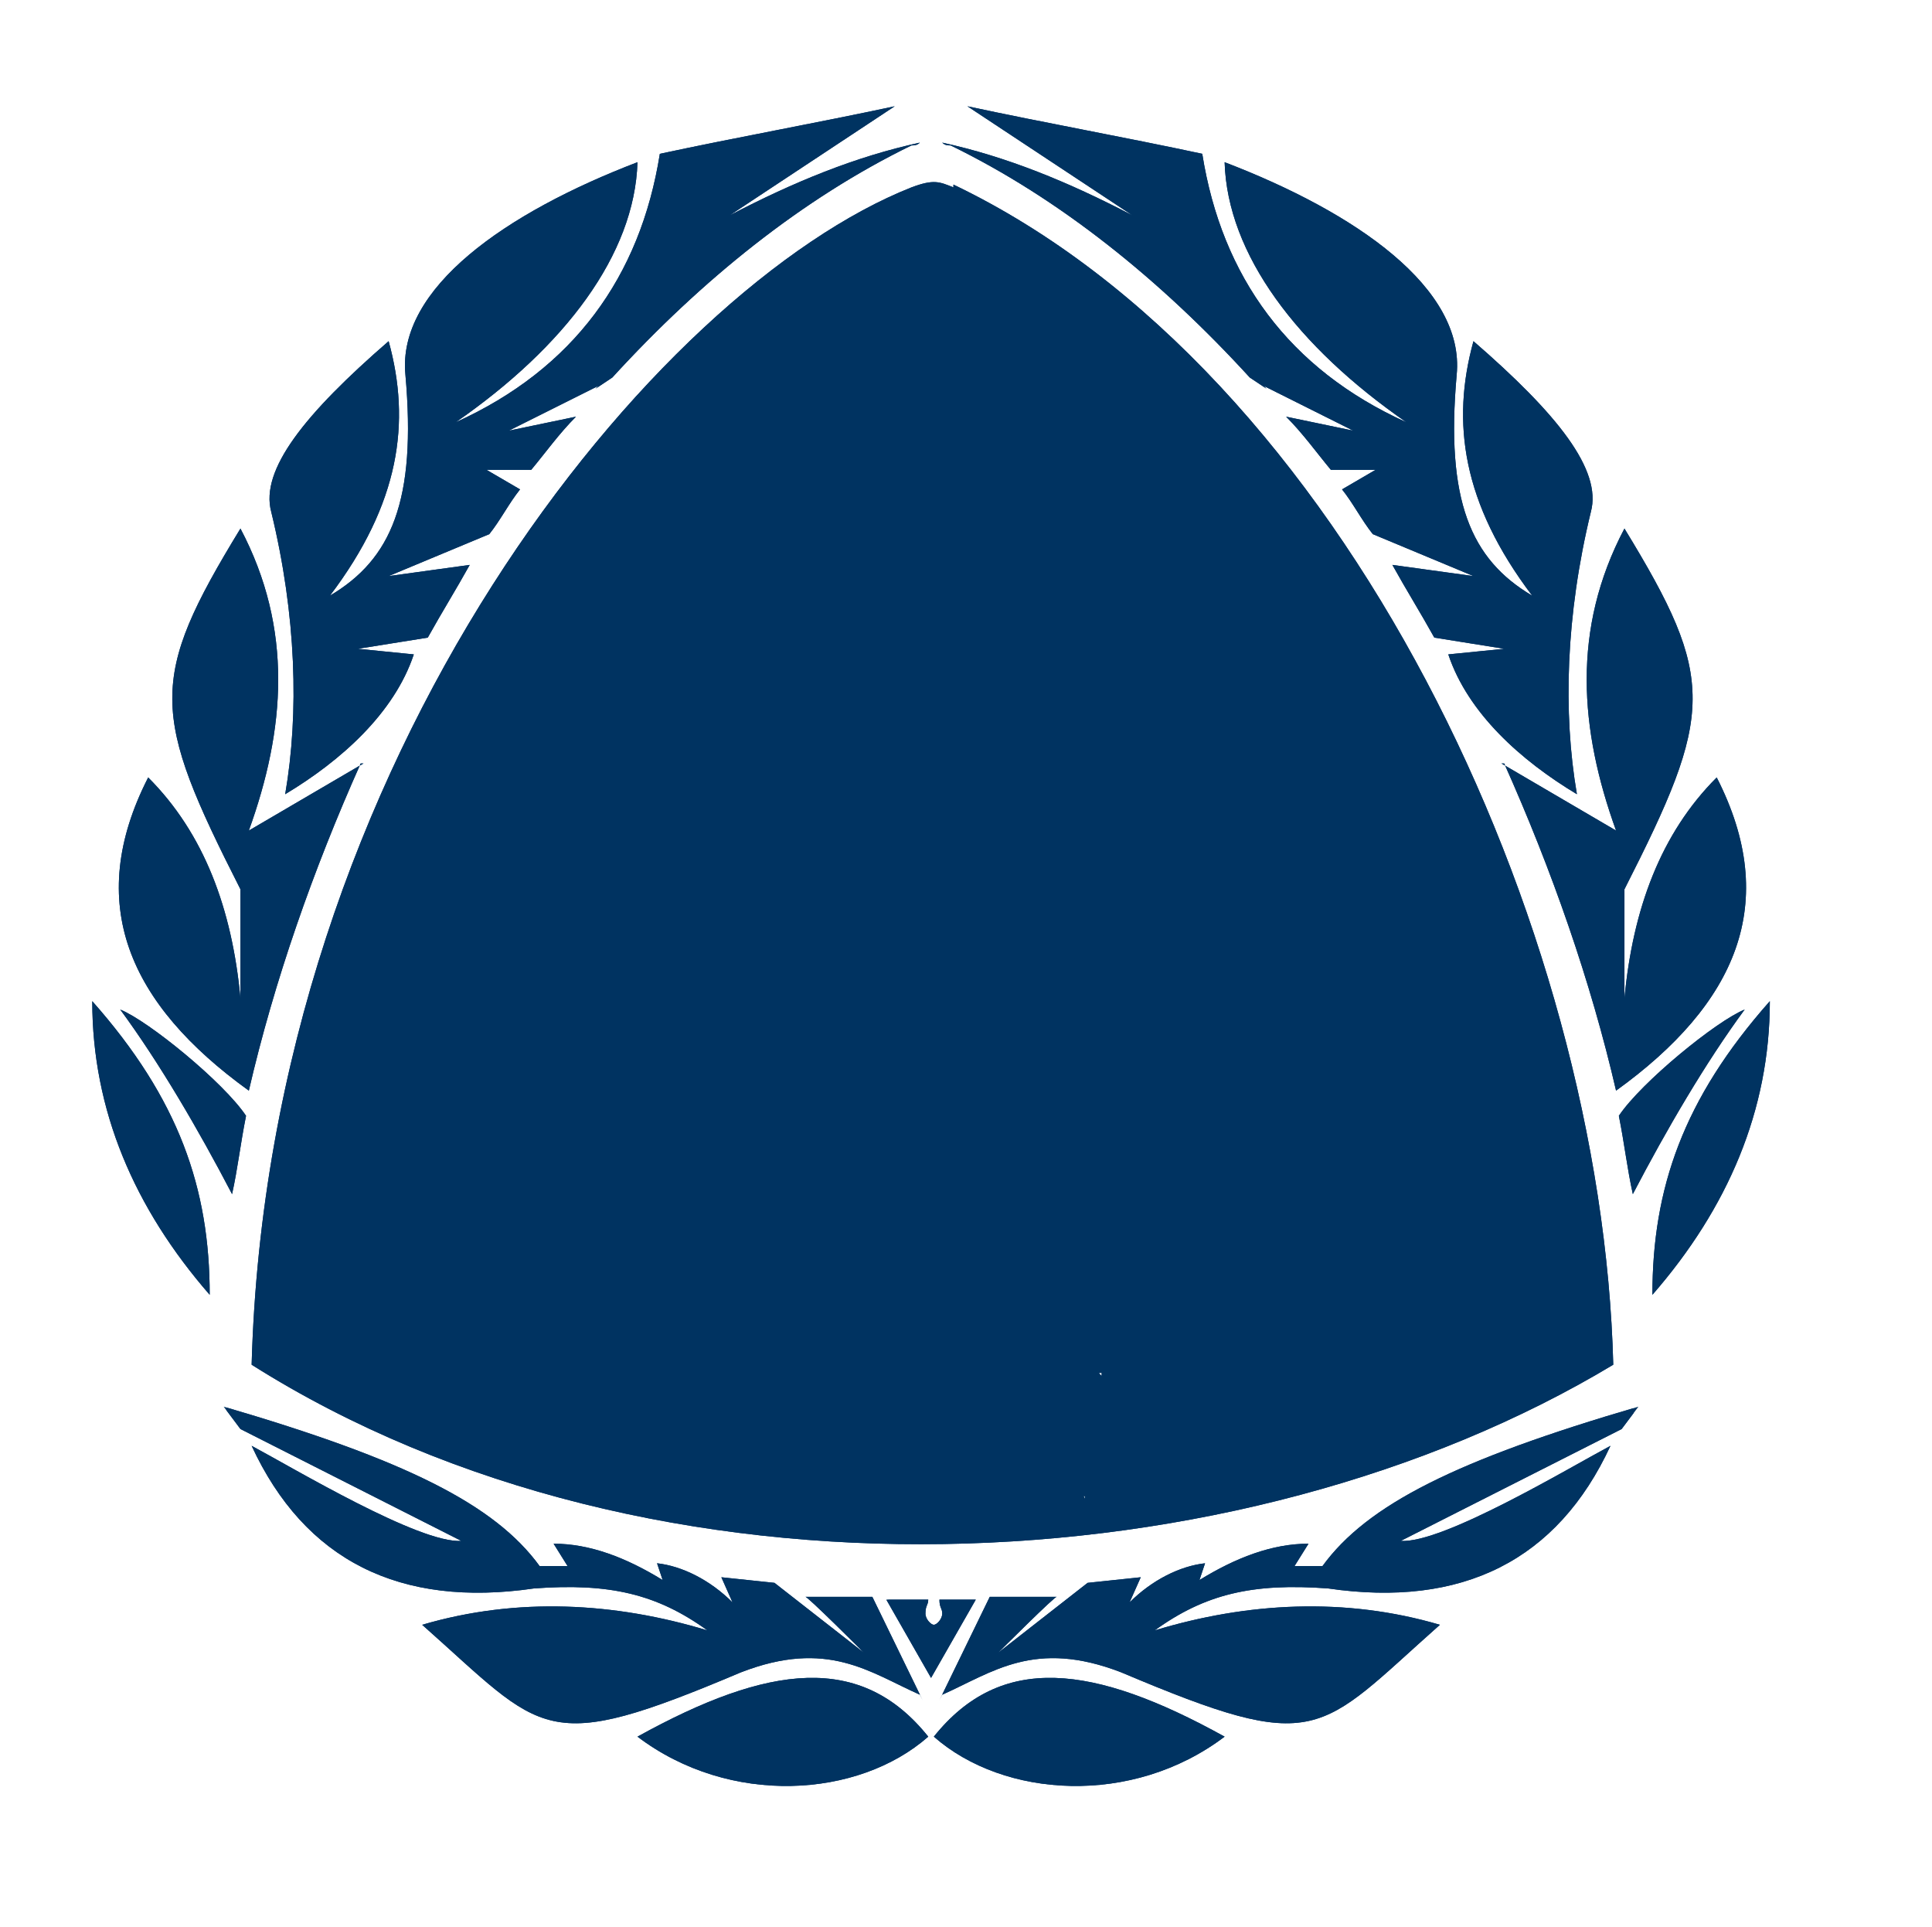 <?xml version="1.0" encoding="UTF-8"?> <svg xmlns="http://www.w3.org/2000/svg" xmlns:xlink="http://www.w3.org/1999/xlink" id="Warstwa_1" width="69.1" height="68.9" version="1.1" viewBox="0 0 69.1 68.9"><defs><style> .st0 { clip-path: url(#clippath-6); } .st1 { clip-path: url(#clippath-7); } .st2 { clip-path: url(#clippath-4); } .st3 { clip-path: url(#clippath-1); } .st4 { clip-rule: evenodd; } .st4, .st5, .st6 { fill: #003361; } .st7 { clip-path: url(#clippath-5); } .st8 { clip-path: url(#clippath-8); } .st9 { clip-path: url(#clippath-3); } .st10 { clip-path: url(#clippath-2); } .st6 { fill-rule: evenodd; } .st11 { clip-path: url(#clippath); } </style><clipPath id="clippath"><path class="st4" d="M31.7,57.2l1.6,2.8,1.6-2.8h-1.3c0,.3.1.3.1.5s-.2.4-.3.4-.3-.2-.3-.4c0-.3.1-.3.1-.5h-1.4Z"></path></clipPath><clipPath id="clippath-1"><path class="st4" d="M33.2,62.1c-2.4-3-5.7-2.6-10.4,0,3.3,2.5,7.9,2.2,10.4,0"></path></clipPath><clipPath id="clippath-2"><path class="st4" d="M33.4,62.1c2.4-3,5.7-2.6,10.4,0-3.3,2.5-7.9,2.2-10.4,0"></path></clipPath><clipPath id="clippath-3"><path class="st4" d="M33.4,8.5c14.1,6.3,20.3,24.6,21.3,32.3-10.2,6.1-32.7,7.1-42.7-.2.2-7.3,8.9-27.2,21.5-32M48.5,51.4l-.8-2.5h.4c0-.1.3.9.3.9l.8-.2-.3-1h.4c0-.1.8,2.4.8,2.4h-.4c0,.1-.3-1-.3-1l-.8.2.3,1.1h-.4ZM47.4,50.8h.4c0,.3,0,.6-.1.7-.1.2-.3.3-.5.3-.3,0-.5,0-.7-.1-.3-.2-.4-.5-.5-.9-.1-.4-.1-.8,0-1.1.1-.3.3-.4.6-.5.2,0,.4,0,.6,0,.1,0,.3.2.4.4l-.4.2c0-.1-.1-.2-.2-.3,0,0-.2,0-.3,0-.2,0-.3.1-.3.3,0,.2,0,.4,0,.7,0,.3.2.5.3.6.1.1.3.1.4.1.1,0,.2,0,.3-.2,0-.1,0-.3,0-.5ZM44.8,52.4l-.2-1.1-1.1-1.3h.5c0-.1.7.8.7.8l.3-1.1h.5c0-.1-.5,1.5-.5,1.5l.2,1.1h-.4ZM41.9,53l-.5-2.6h.4c0,0,1.2,1.5,1.2,1.5l-.3-1.7h.4c0,0,.5,2.5.5,2.5h-.4c0,0-1.1-1.4-1.1-1.4l.3,1.7h-.4ZM39.3,53.4l-.9-2.5h.4c0,0,.6,1.7.6,1.7v-1.8c.1,0,.6,0,.6,0l.6,1.7v-1.8c0,0,.5,0,.5,0l-.2,2.6h-.5c0,0-.7-1.8-.7-1.8v2c-.1,0-.6,0-.6,0ZM37.9,52.5l-.4-.9-.2,1h.6ZM38.8,53.5h-.5s-.2-.5-.2-.5h-.8c0,0-.1.7-.1.7h-.5s.6-2.6.6-2.6h.5s1,2.5,1,2.5ZM34.9,52.2h.3c.2,0,.3,0,.4,0,0,0,0,0,.1-.1,0,0,0-.1,0-.2,0,0,0-.1,0-.2,0,0,0,0-.1,0,0,0-.2,0-.4,0h-.3s0,.7,0,.7ZM34.5,53.8v-2.6c0,0,.8,0,.8,0,.2,0,.4,0,.5,0,.1,0,.2.1.3.2,0,.1.1.3.1.4,0,.2,0,.4-.1.5,0,.1-.2.2-.4.2,0,0,.2.1.2.2,0,0,.2.2.3.4l.3.5h-.5s-.3-.5-.3-.5c-.1-.2-.2-.3-.2-.4,0,0,0,0-.1-.1,0,0-.1,0-.2,0h0s0,1.1,0,1.1h-.4ZM32.8,51.6v.7h.2c.2,0,.3,0,.3,0,0,0,.1,0,.1-.1,0,0,0-.1,0-.2s0-.2,0-.2c0,0,0,0-.1-.1,0,0-.2,0-.4,0h-.2ZM32.4,53.8v-2.6h.7c.3,0,.4,0,.5,0,.1,0,.2.1.3.3,0,.1.1.3.1.5s0,.3-.1.5c0,.1-.2.2-.3.3-.1,0-.3,0-.5,0h-.3v1h-.4ZM28.2,53.6l-.3-2.6h.4s.2,1.8.2,1.8l.5-1.7h.5s.2,1.9.2,1.9l.5-1.8h.4s-.7,2.6-.7,2.6h-.5s-.3-2-.3-2l-.6,1.9h-.5ZM26.5,50.6l.3-.5h.5c0,0-.5.5-.5.5h-.3ZM26,52c0,.3,0,.5,0,.7,0,.2.2.3.4.3.2,0,.3,0,.4-.2.1-.1.2-.4.2-.7,0-.3,0-.5,0-.7,0-.2-.2-.2-.4-.3-.2,0-.3,0-.5.2-.1.1-.2.3-.2.7ZM25.5,52c0-.3.1-.6.2-.7.1-.2.3-.3.4-.4.2,0,.3-.1.6,0,.3,0,.5.2.7.4.2.3.2.6.2,1,0,.4-.2.8-.4,1-.2.2-.5.3-.8.2-.3,0-.5-.2-.7-.4-.2-.3-.2-.6-.2-1ZM24.7,52.1l.4.2c-.1.3-.3.5-.4.6-.2.1-.4.1-.6.1-.3,0-.5-.2-.6-.4-.2-.3-.2-.6-.1-1,0-.4.2-.8.5-1,.2-.2.5-.3.7-.2.2,0,.4.2.5.3,0,.1.1.3.2.6h-.4c0,0,0-.2-.1-.3,0,0-.2-.1-.3-.2-.2,0-.3,0-.4.1-.1.1-.2.3-.3.6,0,.3,0,.6,0,.7,0,.2.2.2.3.3.1,0,.2,0,.3,0,0,0,.2-.2.2-.4ZM21.8,50.3l-.4,1.7h.3c.1,0,.2.1.3,0,0,0,.1,0,.2,0,0,0,.1-.1.1-.2,0-.1,0-.2.1-.4,0-.2,0-.3,0-.5,0-.1,0-.2,0-.3,0,0,0-.1-.2-.2,0,0-.2,0-.3,0h-.2ZM21.5,49.8l.8.2c.2,0,.3,0,.4.2,0,0,.2.2.2.3,0,.1,0,.3.1.4,0,.2,0,.4,0,.6,0,.2-.1.4-.2.6,0,.2-.2.3-.3.3,0,0-.2.1-.3.2-.1,0-.3,0-.4,0l-.8-.2.5-2.5ZM20,51v-1c0,0-.6.9-.6.9h.6ZM20.5,52.2h-.5c0-.1,0-.7,0-.7l-.8-.2-.3.5h-.4c0-.1,1.4-2.4,1.4-2.4h.4c0,.1.2,2.8.2,2.8ZM17.3,49.7h.3c.2.2.3.2.4.2,0,0,.1,0,.2,0,0,0,0-.1.1-.2,0,0,0-.1,0-.2,0,0,0-.1,0-.1,0,0-.1,0-.3-.1h-.3c0-.1-.2.5-.2.5ZM44.7,47.2l-.5-.9v1s.5-.1.5-.1ZM45.7,48h-.5c0,.1-.3-.4-.3-.4l-.8.2v.6s-.5.1-.5.1l.2-2.7h.4c0-.1,1.5,2.2,1.5,2.2ZM41.8,47.7v.7c.1,0,.5,0,.5,0,.2,0,.3,0,.3,0,0,0,0,0,.1-.1,0,0,0-.1,0-.2,0,0,0-.1,0-.2,0,0,0,0-.2,0,0,0-.2,0-.4,0h-.3ZM41.6,46.6v.6c.1,0,.4,0,.4,0,.2,0,.3,0,.3,0,0,0,.1,0,.2-.1,0,0,0-.1,0-.2,0,0,0-.1,0-.2,0,0,0,0-.1,0,0,0-.2,0-.4,0h-.2ZM41.1,46.3h.8c.2-.2.4-.2.5-.2.1,0,.2,0,.3.2,0,0,.1.2.2.3,0,.1,0,.2,0,.3,0,.1,0,.2-.2.3.1,0,.2,0,.3.2,0,0,.1.2.2.4,0,.2,0,.4,0,.5,0,.1-.2.2-.3.3,0,0-.3,0-.6.1h-.7c0,.1-.5-2.4-.5-2.4ZM39.4,49.2v-.5c0,0,.8-1.8.8-1.8h-1c0,.1,0-.3,0-.3l1.5-.2v.4c0,0-.9,1.9-.9,1.9l1.2-.2v.4c0,0-1.7.2-1.7.2ZM38.6,49.3l-.3-2.6h.4s.3,2.5.3,2.5h-.4ZM36,48.5l-.3-1-.3,1h.6ZM36.8,49.5h-.5s-.2-.6-.2-.6h-.9s-.2.6-.2.6h-.5s.7-2.6.7-2.6h.5s.9,2.6.9,2.6ZM32.4,49.7l-.5-2.6h.4l.3,1.8.4-1.8h.5l.4,1.8.3-1.8h.4l-.5,2.6h-.5l-.4-1.9-.4,1.9h-.5ZM30.1,48.3c0,.3,0,.5.1.7.1.2.2.2.4.2.2,0,.3,0,.4-.2.1-.1.2-.4.2-.7,0-.3,0-.5-.1-.7-.1-.1-.2-.2-.4-.2-.2,0-.3,0-.4.2-.1.1-.2.4-.2.7ZM29.6,48.3c0-.3,0-.6.2-.8.1-.2.2-.3.4-.4.2,0,.3-.1.5-.1.3,0,.5.1.7.4.2.2.3.6.2,1,0,.4-.1.8-.4,1-.2.2-.4.3-.7.3-.3,0-.5-.1-.7-.4-.2-.3-.3-.6-.3-1ZM28.8,46.9h.4s-.1,1.7-.1,1.7c0,.3,0,.5-.1.6,0,.1-.2.2-.3.3-.1,0-.2,0-.4,0-.2,0-.4-.1-.5-.3-.1-.2-.1-.4-.1-.7h.4c0,.1,0,.2,0,.3,0,0,.1.1.2.1,0,0,.2,0,.2,0,0,0,0-.2.1-.4v-1.7ZM26.8,48.3l-.2-1-.4.9h.6ZM27.4,49.4h-.5c0,0-.1-.7-.1-.7h-.8c0-.1-.2.5-.2.5h-.5c0,0,1.1-2.5,1.1-2.5h.5c0,0,.5,2.7.5,2.7ZM23.8,47.4h.3c.2,0,.3,0,.4,0,0,0,.1,0,.1,0,0,0,0-.1,0-.2,0,0,0-.2,0-.2,0,0,0,0-.1-.1,0,0-.2,0-.3,0h-.3s0,.6,0,.6ZM23.2,48.8l.4-2.6h.9c.2.2.4.2.5.3,0,0,.2.2.2.3,0,.1,0,.3,0,.4,0,.2,0,.4-.2.5-.1.1-.3.2-.4.2,0,0,.1.2.2.2,0,0,.1.2.2.5l.2.5h-.5c0,0-.2-.7-.2-.7,0-.2-.1-.4-.2-.4,0,0,0,0-.1-.1,0,0-.1,0-.2,0h0s-.2,1.1-.2,1.1h-.4ZM21,48.3l.5-2.5h.4c0,0-.2,1.2-.2,1.2l1.1-.9h.6c0,.1-1,.9-1,.9l.5,1.7h-.5c0-.1-.3-1.4-.3-1.4l-.4.4-.2.8h-.4ZM16.5,51l.8-2.5.9.3c.2,0,.4.1.5.2,0,0,.1.2.2.3,0,.1,0,.3,0,.4,0,.2-.2.3-.3.4-.1,0-.3.1-.5,0,0,0,.1.2.1.3,0,0,0,.3.1.5v.6c0,0-.4-.2-.4-.2v-.6c-.2-.2-.2-.4-.2-.4,0,0,0-.1,0-.1,0,0-.1,0-.2,0h0s-.3,1-.3,1h-.4ZM34.1,6.6c14,6.7,23.2,26.5,23.6,42.2-13.3,8-34.3,9.1-48.7,0,.6-21.8,14.5-38.5,23.6-42.1.8-.3,1-.2,1.5,0Z"></path></clipPath><clipPath id="clippath-4"><path class="st4" d="M33.6,60.8l1.8-3.7h2.4c0-.1-2.1,2-2.1,2l3.2-2.5,1.9-.2-.4.9c.8-.8,1.8-1.3,2.7-1.4l-.2.6c1.3-.8,2.6-1.3,3.9-1.3l-.5.8h1c1.6-2.2,4.8-3.8,11.3-5.7l-.6.8-7.9,4c1.5.1,6-2.6,7.5-3.4-1.9,4.1-5.3,5.8-10.1,5.1-2.7-.2-4.4.2-6.2,1.5,3.3-1,6.8-1.2,10.2-.2-4.4,3.9-4.3,4.7-11.4,1.7-3.1-1.2-4.6,0-6.4.8"></path></clipPath><clipPath id="clippath-5"><path class="st4" d="M33,60.8l-1.8-3.7h-2.4c0-.1,2.1,2,2.1,2l-3.2-2.5-1.9-.2.4.9c-.8-.8-1.8-1.3-2.7-1.4l.2.6c-1.3-.8-2.6-1.3-3.9-1.3l.5.8h-1c-1.6-2.2-4.8-3.8-11.3-5.7l.6.8,7.9,4c-1.5.1-6-2.6-7.5-3.4,1.9,4.1,5.3,5.8,10.1,5.1,2.7-.2,4.4.2,6.2,1.5-3.3-1-6.8-1.2-10.2-.2,4.4,3.9,4.3,4.7,11.4,1.7,3.1-1.2,4.6,0,6.4.8"></path></clipPath><clipPath id="clippath-6"><path class="st4" d="M53.7,27.3l4.1,2.4c-1.3-3.6-1.6-7.2.3-10.8,3.3,5.4,3.2,6.6,0,12.9v3.9c.3-3.2,1.3-5.9,3.3-7.9,2.3,4.5.7,8.1-3.6,11.2-.9-3.9-2.3-7.9-4-11.7M57.9,39.9c.8-1.2,3.5-3.4,4.5-3.8-1.4,1.9-2.8,4.3-4,6.6-.2-.9-.3-1.8-.5-2.8ZM59.1,46.3c0-3.8,1.1-7,4.2-10.5,0,3.9-1.5,7.4-4.2,10.5ZM45.3,13.9l-.6-.4c-3.2-3.5-6.8-6.4-10.7-8.3-.1,0-.2,0-.3-.1h0c2.3.5,4.5,1.4,6.8,2.6l-5.9-3.9c2.8.6,5.6,1.1,8.4,1.7.7,4.4,3.1,7.7,7.3,9.6-3.9-2.7-6.4-6-6.5-9.3,4.7,1.8,8.6,4.5,8.3,7.6-.4,4.5.5,6.6,2.7,7.9h0c-2.5-3.3-2.9-6.2-2.1-9.1,3,2.6,4.6,4.6,4.2,6.1-.9,3.7-1,7.2-.5,10.1-2-1.2-3.9-2.9-4.6-5l2-.2-2.5-.4c-.5-.9-1-1.7-1.5-2.6l2.9.4-3.6-1.5c-.4-.5-.7-1.1-1.1-1.6l1.2-.7h-1.6c-.5-.6-1-1.3-1.6-1.9l2.4.5-3.2-1.6s0,0,0,0Z"></path></clipPath><clipPath id="clippath-7"><path class="st4" d="M8.8,39.9c-.8-1.2-3.5-3.4-4.5-3.8,1.4,1.9,2.8,4.3,4,6.6.2-.9.3-1.8.5-2.8M13,27.3l-4.1,2.4c1.3-3.6,1.6-7.2-.3-10.8-3.3,5.4-3.2,6.6,0,12.9v3.9c-.3-3.2-1.3-5.9-3.3-7.9-2.3,4.5-.7,8.1,3.6,11.2.9-3.9,2.3-7.9,4-11.7ZM21.3,13.9l.6-.4c3.2-3.5,6.8-6.4,10.7-8.3.1,0,.2,0,.3-.1h0c-2.3.5-4.5,1.4-6.8,2.6l5.9-3.9c-2.8.6-5.6,1.1-8.4,1.7-.7,4.4-3.1,7.7-7.3,9.6,3.9-2.7,6.4-6,6.5-9.3-4.7,1.8-8.6,4.5-8.3,7.6.4,4.5-.5,6.6-2.7,7.9h0c2.5-3.3,2.9-6.2,2.1-9.1-3,2.6-4.6,4.6-4.2,6.1.9,3.7,1,7.2.5,10.1,2-1.2,3.9-2.9,4.6-5l-2-.2,2.5-.4c.5-.9,1-1.7,1.5-2.6l-2.9.4,3.6-1.5c.4-.5.7-1.1,1.1-1.6l-1.2-.7h1.6c.5-.6,1-1.3,1.6-1.9l-2.4.5,3.2-1.6s0,0,0,0ZM7.5,46.3c0-3.8-1.1-7-4.2-10.5,0,3.9,1.5,7.4,4.2,10.5Z"></path></clipPath><clipPath id="clippath-8"><path class="st4" d="M36.3,33.1c.7-.4,1.2-.8,1.5-1.2.6-.7.9-1.5.9-2.5s-.3-1.6-.9-2.3c-.4-.4-1.1-.9-2.3-1.6l-5-3c-.7.4-1.2.7-1.5,1.1-.6.6-.9,1.4-.9,2.3s0,.9.2,1.3c.3.7.8,1.3,1.6,1.8l6.4,4.1ZM27.1,17.6c0-1.6.6-3,1.7-4.1,1.1-1.1,2.6-1.7,4.5-1.7,2.7,0,4.6.9,5.7,2.7.5.9.8,2.2.9,3.7h-3c0-1.1-.3-1.9-.6-2.4-.5-.9-1.5-1.4-2.8-1.4s-1.9.2-2.5.8c-.6.5-.8,1.2-.8,2s.1.9.3,1.3c.2.4.5.7.9,1,.8.6,2.3,1.5,4.5,2.7,3.8,2.1,5.7,4.4,5.7,6.8s-.4,2.5-1.2,3.5c-.5.6-1.3,1.3-2.4,2.1.6.6,1.1,1.2,1.4,1.8.3.7.5,1.4.5,2.1,0,1.5-.6,2.9-1.8,4-1.2,1.1-2.8,1.7-4.8,1.7s-4.5-.9-5.6-2.6c-.6-.9-1-2.2-1.1-3.9h3c0,1.1.3,1.9.6,2.4.5.9,1.5,1.4,2.9,1.4s1.6-.1,2.1-.4c1-.4,1.5-1.3,1.5-2.5s-.2-1-.5-1.5c-.2-.2-.4-.5-.8-.8-.2-.1-.8-.6-1.8-1.2-.6-.4-1.2-.8-1.7-1.1l-3-2c-1.2-.8-2.1-1.5-2.6-2.1-.9-1-1.3-2.1-1.3-3.4s.3-2.1,1-2.9c.7-.9,1.6-1.6,2.6-2.3-.5-.5-.9-.9-1.2-1.5-.3-.7-.5-1.4-.5-2.1Z"></path></clipPath></defs><g><path class="st6" d="M31.7,57.2l1.6,2.8,1.6-2.8h-1.3c0,.3.1.3.1.5s-.2.4-.3.4-.3-.2-.3-.4c0-.3.1-.3.1-.5h-1.4Z"></path><g class="st11"><rect class="st5" x="31.6" y="57" width="3.5" height="3.2" transform="translate(-7.3 4.8) rotate(-7.4)"></rect></g></g><g><path class="st6" d="M33.2,62.1c-2.4-3-5.7-2.6-10.4,0,3.3,2.5,7.9,2.2,10.4,0"></path><g class="st3"><rect class="st5" x="22.5" y="58.4" width="11" height="6.8" transform="translate(-7.8 4.2) rotate(-7.4)"></rect></g></g><g><path class="st6" d="M33.4,62.1c2.4-3,5.7-2.6,10.4,0-3.3,2.5-7.9,2.2-10.4,0"></path><g class="st10"><rect class="st5" x="33.1" y="58.4" width="11" height="6.8" transform="translate(-7.7 5.5) rotate(-7.4)"></rect></g></g><g><g><path class="st6" d="M33.4,8.5c14.1,6.3,20.3,24.6,21.3,32.3-10.2,6.1-32.7,7.1-42.7-.2.2-7.3,8.9-27.2,21.5-32M48.5,51.4l-.8-2.5h.4c0-.1.3.9.3.9l.8-.2-.3-1h.4c0-.1.8,2.4.8,2.4h-.4c0,.1-.3-1-.3-1l-.8.2.3,1.1h-.4ZM47.4,50.8h.4c0,.3,0,.6-.1.7-.1.2-.3.3-.5.3-.3,0-.5,0-.7-.1-.3-.2-.4-.5-.5-.9-.1-.4-.1-.8,0-1.1.1-.3.3-.4.6-.5.2,0,.4,0,.6,0,.1,0,.3.2.4.4l-.4.2c0-.1-.1-.2-.2-.3,0,0-.2,0-.3,0-.2,0-.3.1-.3.3,0,.2,0,.4,0,.7,0,.3.2.5.3.6.1.1.3.1.4.1.1,0,.2,0,.3-.2,0-.1,0-.3,0-.5ZM44.8,52.4l-.2-1.1-1.1-1.3h.5c0-.1.7.8.7.8l.3-1.1h.5c0-.1-.5,1.5-.5,1.5l.2,1.1h-.4ZM41.9,53l-.5-2.6h.4c0,0,1.2,1.5,1.2,1.5l-.3-1.7h.4c0,0,.5,2.5.5,2.5h-.4c0,0-1.1-1.4-1.1-1.4l.3,1.7h-.4ZM39.3,53.4l-.9-2.5h.4c0,0,.6,1.7.6,1.7v-1.8c.1,0,.6,0,.6,0l.6,1.7v-1.8c0,0,.5,0,.5,0l-.2,2.6h-.5c0,0-.7-1.8-.7-1.8v2c-.1,0-.6,0-.6,0ZM37.9,52.5l-.4-.9-.2,1h.6ZM38.8,53.5h-.5s-.2-.5-.2-.5h-.8c0,0-.1.7-.1.7h-.5s.6-2.6.6-2.6h.5s1,2.5,1,2.5ZM34.9,52.2h.3c.2,0,.3,0,.4,0,0,0,0,0,.1-.1,0,0,0-.1,0-.2,0,0,0-.1,0-.2,0,0,0,0-.1,0,0,0-.2,0-.4,0h-.3s0,.7,0,.7ZM34.5,53.8v-2.6c0,0,.8,0,.8,0,.2,0,.4,0,.5,0,.1,0,.2.1.3.2,0,.1.1.3.1.4,0,.2,0,.4-.1.5,0,.1-.2.2-.4.2,0,0,.2.1.2.2,0,0,.2.2.3.4l.3.5h-.5s-.3-.5-.3-.5c-.1-.2-.2-.3-.2-.4,0,0,0,0-.1-.1,0,0-.1,0-.2,0h0s0,1.1,0,1.1h-.4ZM32.8,51.6v.7h.2c.2,0,.3,0,.3,0,0,0,.1,0,.1-.1,0,0,0-.1,0-.2s0-.2,0-.2c0,0,0,0-.1-.1,0,0-.2,0-.4,0h-.2ZM32.4,53.8v-2.6h.7c.3,0,.4,0,.5,0,.1,0,.2.1.3.3,0,.1.1.3.1.5s0,.3-.1.5c0,.1-.2.2-.3.3-.1,0-.3,0-.5,0h-.3v1h-.4ZM28.2,53.6l-.3-2.6h.4s.2,1.8.2,1.8l.5-1.7h.5s.2,1.9.2,1.9l.5-1.8h.4s-.7,2.6-.7,2.6h-.5s-.3-2-.3-2l-.6,1.9h-.5ZM26.5,50.6l.3-.5h.5c0,0-.5.5-.5.5h-.3ZM26,52c0,.3,0,.5,0,.7,0,.2.2.3.4.3.2,0,.3,0,.4-.2.1-.1.2-.4.2-.7,0-.3,0-.5,0-.7,0-.2-.2-.2-.4-.3-.2,0-.3,0-.5.2-.1.1-.2.3-.2.7ZM25.5,52c0-.3.1-.6.2-.7.1-.2.3-.3.4-.4.2,0,.3-.1.6,0,.3,0,.5.2.7.4.2.3.2.6.2,1,0,.4-.2.8-.4,1-.2.2-.5.3-.8.2-.3,0-.5-.2-.7-.4-.2-.3-.2-.6-.2-1ZM24.7,52.1l.4.2c-.1.3-.3.5-.4.6-.2.1-.4.1-.6.1-.3,0-.5-.2-.6-.4-.2-.3-.2-.6-.1-1,0-.4.2-.8.5-1,.2-.2.5-.3.7-.2.2,0,.4.2.5.3,0,.1.1.3.2.6h-.4c0,0,0-.2-.1-.3,0,0-.2-.1-.3-.2-.2,0-.3,0-.4.1-.1.1-.2.3-.3.6,0,.3,0,.6,0,.7,0,.2.2.2.3.3.1,0,.2,0,.3,0,0,0,.2-.2.2-.4ZM21.8,50.3l-.4,1.7h.3c.1,0,.2.1.3,0,0,0,.1,0,.2,0,0,0,.1-.1.1-.2,0-.1,0-.2.1-.4,0-.2,0-.3,0-.5,0-.1,0-.2,0-.3,0,0,0-.1-.2-.2,0,0-.2,0-.3,0h-.2ZM21.5,49.8l.8.2c.2,0,.3,0,.4.2,0,0,.2.2.2.3,0,.1,0,.3.1.4,0,.2,0,.4,0,.6,0,.2-.1.4-.2.6,0,.2-.2.3-.3.3,0,0-.2.1-.3.2-.1,0-.3,0-.4,0l-.8-.2.5-2.5ZM20,51v-1c0,0-.6.9-.6.9h.6ZM20.5,52.2h-.5c0-.1,0-.7,0-.7l-.8-.2-.3.5h-.4c0-.1,1.4-2.4,1.4-2.4h.4c0,.1.2,2.8.2,2.8ZM17.3,49.7h.3c.2.2.3.2.4.2,0,0,.1,0,.2,0,0,0,0-.1.1-.2,0,0,0-.1,0-.2,0,0,0-.1,0-.1,0,0-.1,0-.3-.1h-.3c0-.1-.2.5-.2.5ZM44.7,47.2l-.5-.9v1s.5-.1.5-.1ZM45.7,48h-.5c0,.1-.3-.4-.3-.4l-.8.2v.6s-.5.1-.5.1l.2-2.7h.4c0-.1,1.5,2.2,1.5,2.2ZM41.8,47.7v.7c.1,0,.5,0,.5,0,.2,0,.3,0,.3,0,0,0,0,0,.1-.1,0,0,0-.1,0-.2,0,0,0-.1,0-.2,0,0,0,0-.2,0,0,0-.2,0-.4,0h-.3ZM41.6,46.6v.6c.1,0,.4,0,.4,0,.2,0,.3,0,.3,0,0,0,.1,0,.2-.1,0,0,0-.1,0-.2,0,0,0-.1,0-.2,0,0,0,0-.1,0,0,0-.2,0-.4,0h-.2ZM41.1,46.3h.8c.2-.2.4-.2.5-.2.1,0,.2,0,.3.2,0,0,.1.2.2.3,0,.1,0,.2,0,.3,0,.1,0,.2-.2.3.1,0,.2,0,.3.2,0,0,.1.2.2.4,0,.2,0,.4,0,.5,0,.1-.2.2-.3.3,0,0-.3,0-.6.1h-.7c0,.1-.5-2.4-.5-2.4ZM39.4,49.2v-.5c0,0,.8-1.8.8-1.8h-1c0,.1,0-.3,0-.3l1.5-.2v.4c0,0-.9,1.9-.9,1.9l1.2-.2v.4c0,0-1.7.2-1.7.2ZM38.6,49.3l-.3-2.6h.4s.3,2.5.3,2.5h-.4ZM36,48.5l-.3-1-.3,1h.6ZM36.8,49.5h-.5s-.2-.6-.2-.6h-.9s-.2.6-.2.6h-.5s.7-2.6.7-2.6h.5s.9,2.6.9,2.6ZM32.4,49.7l-.5-2.6h.4l.3,1.8.4-1.8h.5l.4,1.8.3-1.8h.4l-.5,2.6h-.5l-.4-1.9-.4,1.9h-.5ZM30.1,48.3c0,.3,0,.5.1.7.1.2.2.2.4.2.2,0,.3,0,.4-.2.1-.1.2-.4.2-.7,0-.3,0-.5-.1-.7-.1-.1-.2-.2-.4-.2-.2,0-.3,0-.4.2-.1.1-.2.4-.2.7ZM29.6,48.3c0-.3,0-.6.2-.8.1-.2.2-.3.4-.4.2,0,.3-.1.5-.1.3,0,.5.1.7.4.2.2.3.6.2,1,0,.4-.1.8-.4,1-.2.2-.4.3-.7.3-.3,0-.5-.1-.7-.4-.2-.3-.3-.6-.3-1ZM28.8,46.9h.4s-.1,1.7-.1,1.7c0,.3,0,.5-.1.6,0,.1-.2.2-.3.3-.1,0-.2,0-.4,0-.2,0-.4-.1-.5-.3-.1-.2-.1-.4-.1-.7h.4c0,.1,0,.2,0,.3,0,0,.1.1.2.1,0,0,.2,0,.2,0,0,0,0-.2.1-.4v-1.7ZM26.8,48.3l-.2-1-.4.9h.6ZM27.4,49.4h-.5c0,0-.1-.7-.1-.7h-.8c0-.1-.2.5-.2.5h-.5c0,0,1.1-2.5,1.1-2.5h.5c0,0,.5,2.7.5,2.7ZM23.8,47.4h.3c.2,0,.3,0,.4,0,0,0,.1,0,.1,0,0,0,0-.1,0-.2,0,0,0-.2,0-.2,0,0,0,0-.1-.1,0,0-.2,0-.3,0h-.3s0,.6,0,.6ZM23.2,48.8l.4-2.6h.9c.2.2.4.2.5.3,0,0,.2.2.2.3,0,.1,0,.3,0,.4,0,.2,0,.4-.2.5-.1.1-.3.2-.4.2,0,0,.1.2.2.2,0,0,.1.2.2.5l.2.5h-.5c0,0-.2-.7-.2-.7,0-.2-.1-.4-.2-.4,0,0,0,0-.1-.1,0,0-.1,0-.2,0h0s-.2,1.1-.2,1.1h-.4ZM21,48.3l.5-2.5h.4c0,0-.2,1.2-.2,1.2l1.1-.9h.6c0,.1-1,.9-1,.9l.5,1.7h-.5c0-.1-.3-1.4-.3-1.4l-.4.4-.2.8h-.4ZM16.5,51l.8-2.5.9.3c.2,0,.4.1.5.2,0,0,.1.2.2.3,0,.1,0,.3,0,.4,0,.2-.2.3-.3.4-.1,0-.3.1-.5,0,0,0,.1.2.1.3,0,0,0,.3.1.5v.6c0,0-.4-.2-.4-.2v-.6c-.2-.2-.2-.4-.2-.4,0,0,0-.1,0-.1,0,0-.1,0-.2,0h0s-.3,1-.3,1h-.4ZM34.1,6.6c14,6.7,23.2,26.5,23.6,42.2-13.3,8-34.3,9.1-48.7,0,.6-21.8,14.5-38.5,23.6-42.1.8-.3,1-.2,1.5,0Z"></path><g class="st9"><rect class="st5" x="5.8" y="3.3" width="55" height="57.5" transform="translate(-3.9 4.6) rotate(-7.4)"></rect></g></g><g><path class="st6" d="M33.6,60.8l1.8-3.7h2.4c0-.1-2.1,2-2.1,2l3.2-2.5,1.9-.2-.4.9c.8-.8,1.8-1.3,2.7-1.4l-.2.6c1.3-.8,2.6-1.3,3.9-1.3l-.5.8h1c1.6-2.2,4.8-3.8,11.3-5.7l-.6.8-7.9,4c1.5.1,6-2.6,7.5-3.4-1.9,4.1-5.3,5.8-10.1,5.1-2.7-.2-4.4.2-6.2,1.5,3.3-1,6.8-1.2,10.2-.2-4.4,3.9-4.3,4.7-11.4,1.7-3.1-1.2-4.6,0-6.4.8"></path><g class="st2"><rect class="st5" x="32.9" y="48.9" width="26.3" height="15.7" transform="translate(-7 6.4) rotate(-7.4)"></rect></g></g><g><path class="st6" d="M33,60.8l-1.8-3.7h-2.4c0-.1,2.1,2,2.1,2l-3.2-2.5-1.9-.2.4.9c-.8-.8-1.8-1.3-2.7-1.4l.2.6c-1.3-.8-2.6-1.3-3.9-1.3l.5.8h-1c-1.6-2.2-4.8-3.8-11.3-5.7l.6.8,7.9,4c-1.5.1-6-2.6-7.5-3.4,1.9,4.1,5.3,5.8,10.1,5.1,2.7-.2,4.4.2,6.2,1.5-3.3-1-6.8-1.2-10.2-.2,4.4,3.9,4.3,4.7,11.4,1.7,3.1-1.2,4.6,0,6.4.8"></path><g class="st7"><rect class="st5" x="11.4" y="43.1" width="18.3" height="27.2" transform="translate(-39.5 62.8) rotate(-75.8)"></rect></g></g><g><path class="st6" d="M53.7,27.3l4.1,2.4c-1.3-3.6-1.6-7.2.3-10.8,3.3,5.4,3.2,6.6,0,12.9v3.9c.3-3.2,1.3-5.9,3.3-7.9,2.3,4.5.7,8.1-3.6,11.2-.9-3.9-2.3-7.9-4-11.7M57.9,39.9c.8-1.2,3.5-3.4,4.5-3.8-1.4,1.9-2.8,4.3-4,6.6-.2-.9-.3-1.8-.5-2.8ZM59.1,46.3c0-3.8,1.1-7,4.2-10.5,0,3.9-1.5,7.4-4.2,10.5ZM45.3,13.9l-.6-.4c-3.2-3.5-6.8-6.4-10.7-8.3-.1,0-.2,0-.3-.1h0c2.3.5,4.5,1.4,6.8,2.6l-5.9-3.9c2.8.6,5.6,1.1,8.4,1.7.7,4.4,3.1,7.7,7.3,9.6-3.9-2.7-6.4-6-6.5-9.3,4.7,1.8,8.6,4.5,8.3,7.6-.4,4.5.5,6.6,2.7,7.9h0c-2.5-3.3-2.9-6.2-2.1-9.1,3,2.6,4.6,4.6,4.2,6.1-.9,3.7-1,7.2-.5,10.1-2-1.2-3.9-2.9-4.6-5l2-.2-2.5-.4c-.5-.9-1-1.7-1.5-2.6l2.9.4-3.6-1.5c-.4-.5-.7-1.1-1.1-1.6l1.2-.7h-1.6c-.5-.6-1-1.3-1.6-1.9l2.4.5-3.2-1.6s0,0,0,0Z"></path><g class="st0"><rect class="st5" x="31.1" y="2.1" width="35.2" height="46" transform="translate(-2.8 6.5) rotate(-7.4)"></rect></g></g><g><path class="st6" d="M8.8,39.9c-.8-1.2-3.5-3.4-4.5-3.8,1.4,1.9,2.8,4.3,4,6.6.2-.9.3-1.8.5-2.8M13,27.3l-4.1,2.4c1.3-3.6,1.6-7.2-.3-10.8-3.3,5.4-3.2,6.6,0,12.9v3.9c-.3-3.2-1.3-5.9-3.3-7.9-2.3,4.5-.7,8.1,3.6,11.2.9-3.9,2.3-7.9,4-11.7ZM21.3,13.9l.6-.4c3.2-3.5,6.8-6.4,10.7-8.3.1,0,.2,0,.3-.1h0c-2.3.5-4.5,1.4-6.8,2.6l5.9-3.9c-2.8.6-5.6,1.1-8.4,1.7-.7,4.4-3.1,7.7-7.3,9.6,3.9-2.7,6.4-6,6.5-9.3-4.7,1.8-8.6,4.5-8.3,7.6.4,4.5-.5,6.6-2.7,7.9h0c2.5-3.3,2.9-6.2,2.1-9.1-3,2.6-4.6,4.6-4.2,6.1.9,3.7,1,7.2.5,10.1,2-1.2,3.9-2.9,4.6-5l-2-.2,2.5-.4c.5-.9,1-1.7,1.5-2.6l-2.9.4,3.6-1.5c.4-.5.7-1.1,1.1-1.6l-1.2-.7h1.6c.5-.6,1-1.3,1.6-1.9l-2.4.5,3.2-1.6s0,0,0,0ZM7.5,46.3c0-3.8-1.1-7-4.2-10.5,0,3.9,1.5,7.4,4.2,10.5Z"></path><g class="st1"><rect class="st5" x="1.5" y="2.8" width="32.9" height="44.5" transform="translate(-1.7 1.3) rotate(-4.1)"></rect></g></g><g><path class="st6" d="M36.3,33.1c.7-.4,1.2-.8,1.5-1.2.6-.7.9-1.5.9-2.5s-.3-1.6-.9-2.3c-.4-.4-1.1-.9-2.3-1.6l-5-3c-.7.4-1.2.7-1.5,1.1-.6.6-.9,1.4-.9,2.3s0,.9.2,1.3c.3.7.8,1.3,1.6,1.8l6.4,4.1ZM27.1,17.6c0-1.6.6-3,1.7-4.1,1.1-1.1,2.6-1.7,4.5-1.7,2.7,0,4.6.9,5.7,2.7.5.9.8,2.2.9,3.7h-3c0-1.1-.3-1.9-.6-2.4-.5-.9-1.5-1.4-2.8-1.4s-1.9.2-2.5.8c-.6.5-.8,1.2-.8,2s.1.9.3,1.3c.2.4.5.7.9,1,.8.6,2.3,1.5,4.5,2.7,3.8,2.1,5.7,4.4,5.7,6.8s-.4,2.5-1.2,3.5c-.5.6-1.3,1.3-2.4,2.1.6.6,1.1,1.2,1.4,1.8.3.7.5,1.4.5,2.1,0,1.5-.6,2.9-1.8,4-1.2,1.1-2.8,1.7-4.8,1.7s-4.5-.9-5.6-2.6c-.6-.9-1-2.2-1.1-3.9h3c0,1.1.3,1.9.6,2.4.5.9,1.5,1.4,2.9,1.4s1.6-.1,2.1-.4c1-.4,1.5-1.3,1.5-2.5s-.2-1-.5-1.5c-.2-.2-.4-.5-.8-.8-.2-.1-.8-.6-1.8-1.2-.6-.4-1.2-.8-1.7-1.1l-3-2c-1.2-.8-2.1-1.5-2.6-2.1-.9-1-1.3-2.1-1.3-3.4s.3-2.1,1-2.9c.7-.9,1.6-1.6,2.6-2.3-.5-.5-.9-.9-1.2-1.5-.3-.7-.5-1.4-.5-2.1Z"></path><g class="st8"><rect class="st5" x="15.6" y="16" width="35.4" height="24" transform="translate(-1.9 53.4) rotate(-75.8)"></rect></g></g></g></svg> 